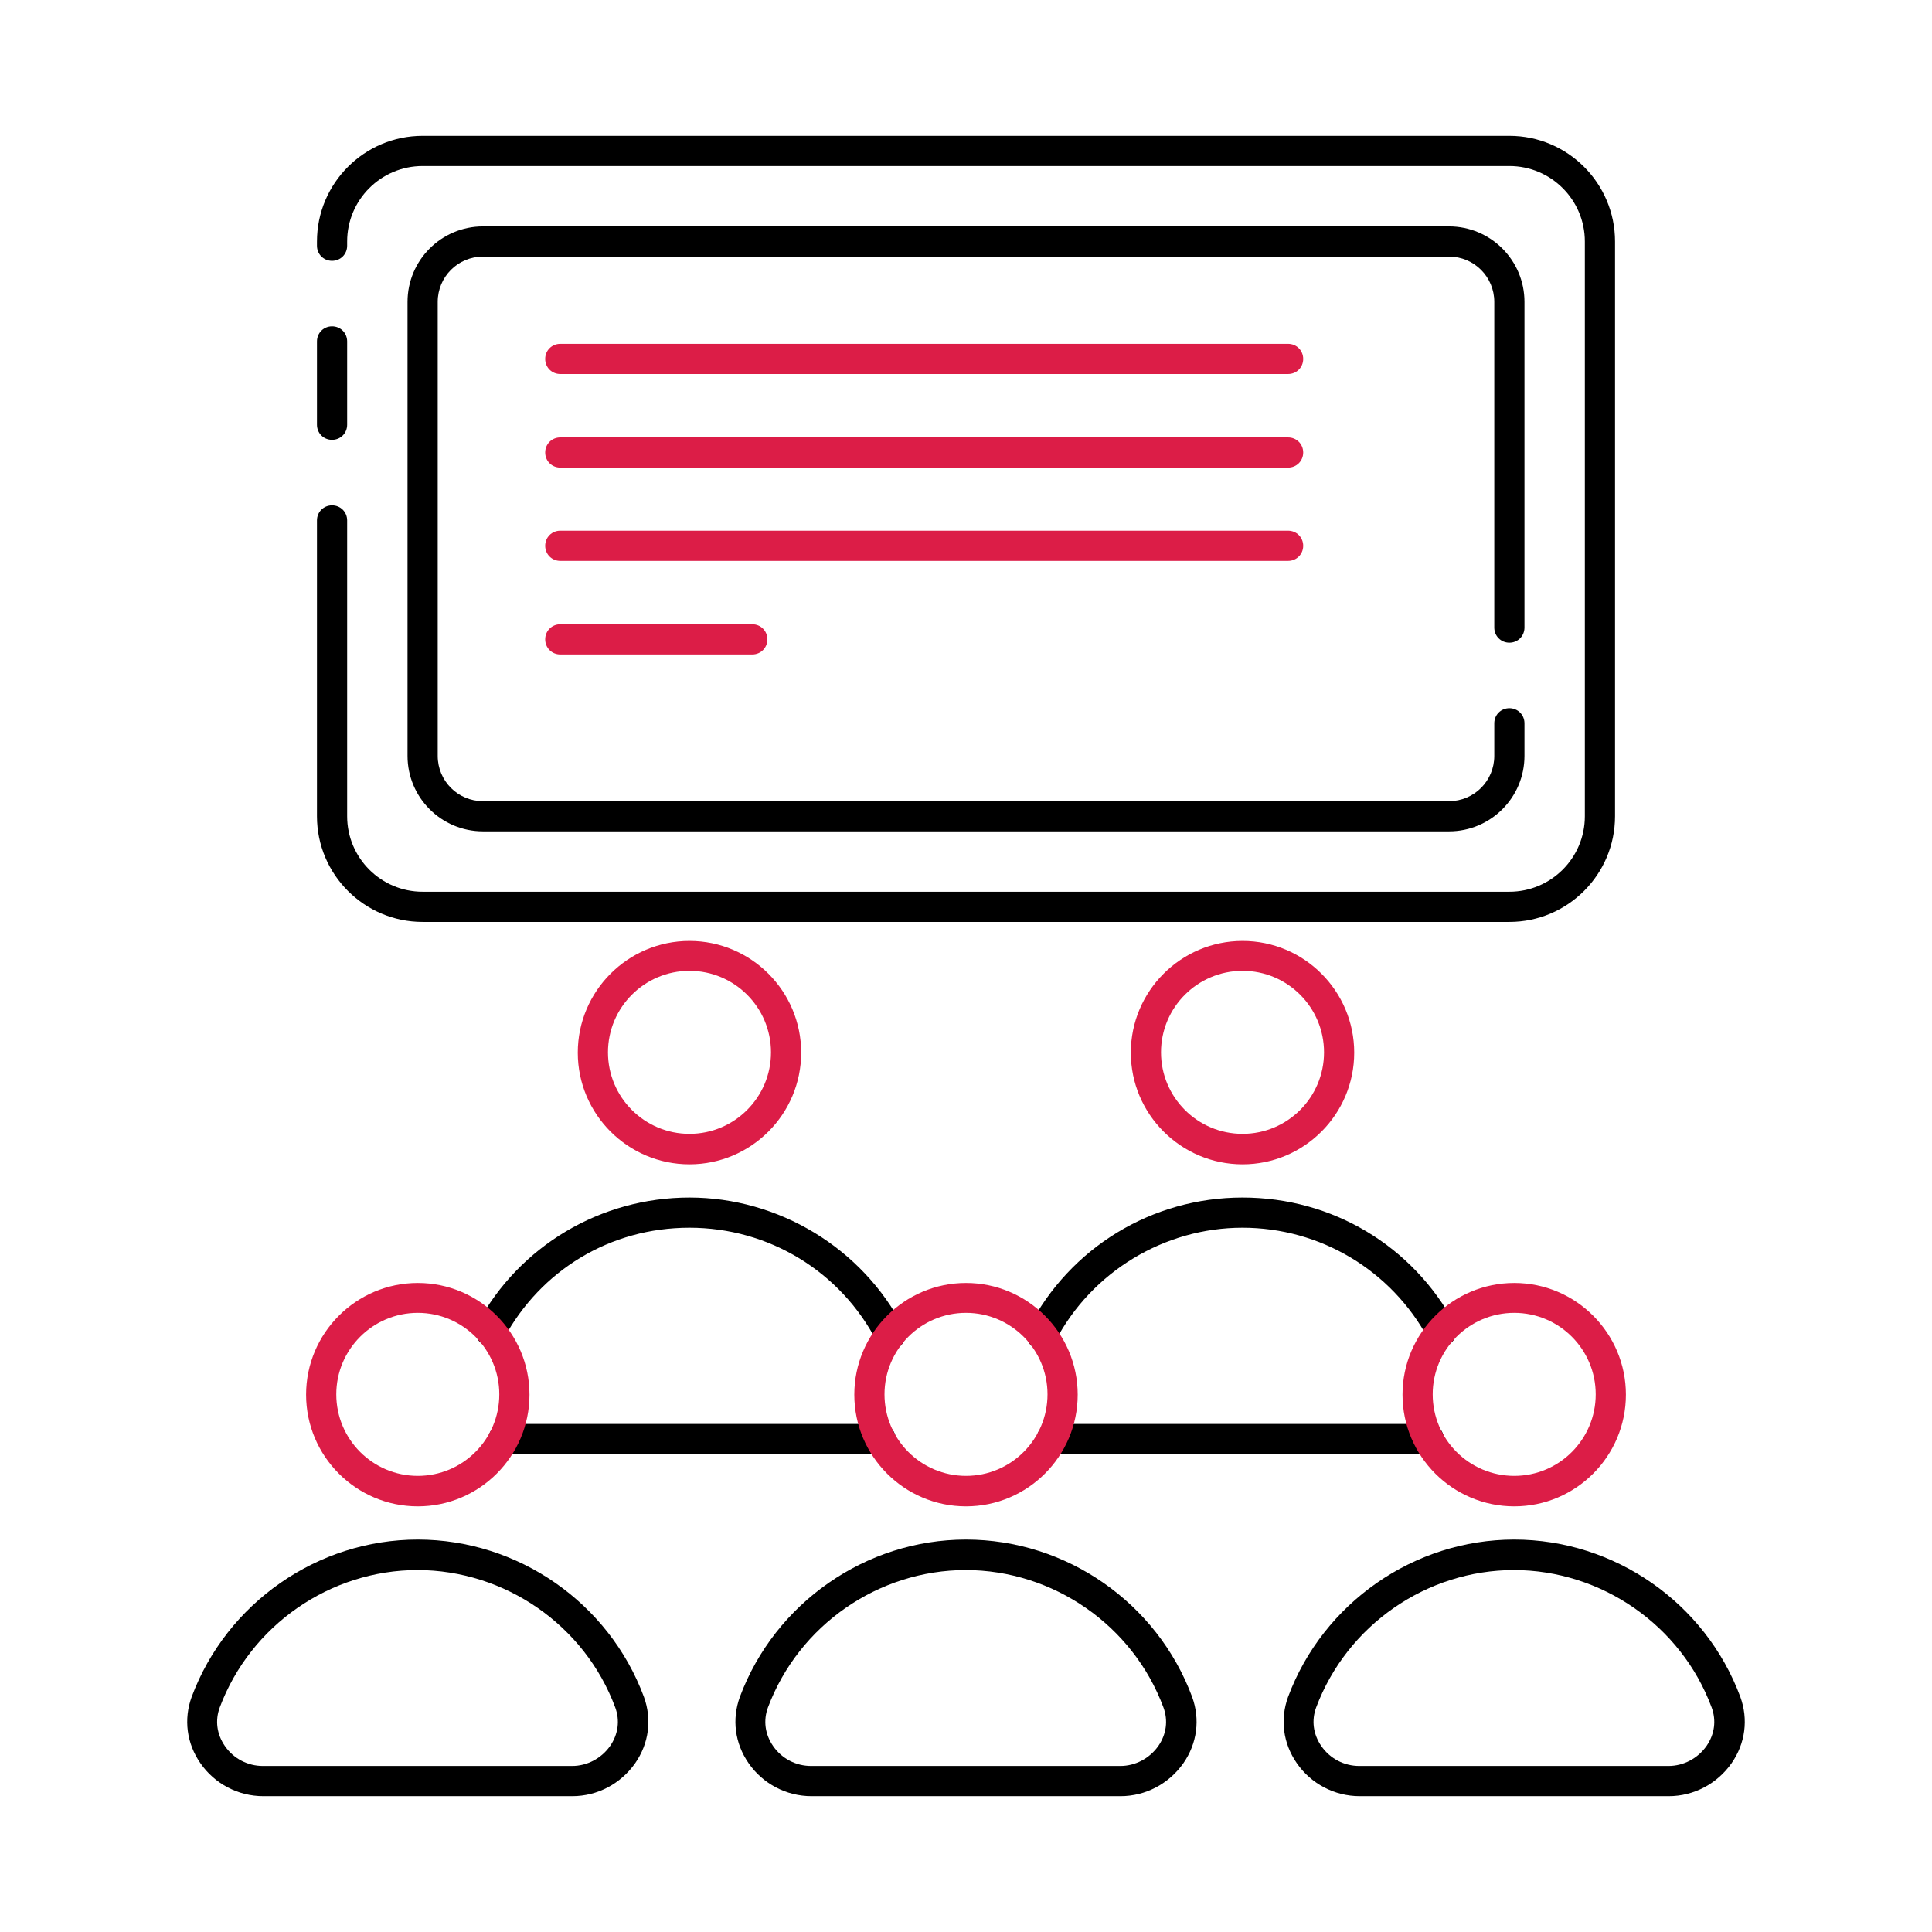 <?xml version="1.0" encoding="UTF-8"?> <svg xmlns="http://www.w3.org/2000/svg" width="32" height="32" viewBox="0 0 32 32" fill="none"><path d="M17.255 22.36C17.215 22.36 17.174 22.35 17.14 22.33C17.015 22.265 16.97 22.115 17.035 21.995C17.724 20.66 19.084 19.835 20.579 19.835C22.075 19.835 23.399 20.64 24.095 21.93C24.16 22.05 24.114 22.205 23.994 22.27C23.875 22.335 23.72 22.29 23.654 22.17C23.044 21.04 21.869 20.335 20.579 20.335C19.29 20.335 18.079 21.06 17.474 22.225C17.43 22.31 17.345 22.36 17.255 22.36Z" fill="black"></path><path d="M23.665 24.085H17.42C17.28 24.085 17.17 23.975 17.17 23.835C17.17 23.695 17.28 23.585 17.42 23.585H23.665C23.805 23.585 23.915 23.695 23.915 23.835C23.915 23.975 23.805 24.085 23.665 24.085Z" fill="black"></path><path d="M14.745 22.36C14.655 22.36 14.565 22.31 14.525 22.225C13.925 21.06 12.735 20.335 11.42 20.335C10.105 20.335 8.955 21.04 8.345 22.17C8.28 22.29 8.13 22.335 8.005 22.27C7.885 22.205 7.84 22.055 7.905 21.93C8.6 20.635 9.95 19.835 11.42 19.835C12.89 19.835 14.28 20.665 14.965 21.995C15.03 22.12 14.98 22.27 14.86 22.33C14.825 22.35 14.785 22.36 14.745 22.36Z" fill="black"></path><path d="M14.585 24.085H8.34C8.2 24.085 8.09 23.975 8.09 23.835C8.09 23.695 8.2 23.585 8.34 23.585H14.585C14.725 23.585 14.835 23.695 14.835 23.835C14.835 23.975 14.725 24.085 14.585 24.085Z" fill="black"></path><path d="M18.56 29.75H13.44C13.025 29.75 12.635 29.545 12.4 29.205C12.17 28.875 12.12 28.475 12.255 28.105C12.835 26.55 14.34 25.5 16 25.5C17.66 25.5 19.165 26.545 19.745 28.105C19.88 28.475 19.83 28.875 19.6 29.205C19.36 29.545 18.975 29.75 18.56 29.75ZM16 26.005C14.545 26.005 13.23 26.92 12.72 28.28C12.64 28.495 12.67 28.725 12.805 28.92C12.95 29.13 13.185 29.25 13.435 29.25H18.555C18.805 29.25 19.04 29.125 19.185 28.92C19.32 28.725 19.35 28.495 19.27 28.28C18.765 26.92 17.445 26.005 15.99 26.005H16Z" fill="black"></path><path d="M16 24.95C14.98 24.95 14.15 24.12 14.15 23.1C14.15 22.08 14.98 21.25 16 21.25C17.02 21.25 17.85 22.08 17.85 23.1C17.85 24.12 17.02 24.95 16 24.95ZM16 21.745C15.255 21.745 14.65 22.35 14.65 23.095C14.65 23.84 15.255 24.445 16 24.445C16.745 24.445 17.35 23.84 17.35 23.095C17.35 22.35 16.745 21.745 16 21.745Z" fill="#DC1D47"></path><path d="M27.64 29.75H22.52C22.105 29.75 21.715 29.545 21.48 29.205C21.25 28.875 21.2 28.475 21.335 28.105C21.915 26.55 23.42 25.5 25.08 25.5C26.74 25.5 28.245 26.545 28.825 28.105C28.96 28.475 28.91 28.875 28.68 29.205C28.44 29.545 28.055 29.75 27.64 29.75ZM25.08 26.005C23.625 26.005 22.31 26.92 21.8 28.28C21.72 28.495 21.75 28.725 21.885 28.92C22.03 29.13 22.265 29.25 22.515 29.25H27.635C27.885 29.25 28.12 29.125 28.265 28.92C28.4 28.725 28.43 28.495 28.35 28.28C27.845 26.92 26.525 26.005 25.07 26.005H25.08Z" fill="black"></path><path d="M25.081 24.95C24.061 24.95 23.23 24.12 23.23 23.1C23.23 22.08 24.061 21.25 25.081 21.25C26.101 21.25 26.93 22.08 26.93 23.1C26.93 24.12 26.101 24.95 25.081 24.95ZM25.081 21.745C24.335 21.745 23.73 22.35 23.73 23.095C23.73 23.84 24.335 24.445 25.081 24.445C25.826 24.445 26.43 23.84 26.43 23.095C26.43 22.35 25.826 21.745 25.081 21.745Z" fill="#DC1D47"></path><path d="M20.581 19.285C19.561 19.285 18.73 18.455 18.73 17.435C18.73 16.415 19.561 15.585 20.581 15.585C21.601 15.585 22.43 16.415 22.43 17.435C22.43 18.455 21.601 19.285 20.581 19.285ZM20.581 16.08C19.835 16.08 19.23 16.685 19.23 17.43C19.23 18.175 19.835 18.78 20.581 18.78C21.326 18.78 21.93 18.175 21.93 17.43C21.93 16.685 21.326 16.08 20.581 16.08Z" fill="#DC1D47"></path><path d="M11.42 19.285C10.4 19.285 9.57 18.455 9.57 17.435C9.57 16.415 10.4 15.585 11.42 15.585C12.44 15.585 13.27 16.415 13.27 17.435C13.27 18.455 12.44 19.285 11.42 19.285ZM11.42 16.08C10.675 16.08 10.07 16.685 10.07 17.43C10.07 18.175 10.675 18.78 11.42 18.78C12.165 18.78 12.77 18.175 12.77 17.43C12.77 16.685 12.165 16.08 11.42 16.08Z" fill="#DC1D47"></path><path d="M9.48 29.75H4.36C3.945 29.75 3.555 29.545 3.32 29.205C3.09 28.875 3.04 28.475 3.175 28.105C3.755 26.55 5.26 25.5 6.92 25.5C8.58 25.5 10.085 26.545 10.665 28.105C10.8 28.475 10.75 28.875 10.52 29.205C10.28 29.545 9.895 29.75 9.48 29.75ZM6.92 26.005C5.465 26.005 4.15 26.92 3.64 28.28C3.56 28.495 3.59 28.725 3.725 28.92C3.87 29.13 4.105 29.25 4.355 29.25H9.475C9.725 29.25 9.96 29.125 10.105 28.92C10.24 28.725 10.27 28.495 10.19 28.28C9.685 26.92 8.365 26.005 6.91 26.005H6.92Z" fill="black"></path><path d="M6.92 24.95C5.9 24.95 5.07 24.12 5.07 23.1C5.07 22.08 5.9 21.25 6.92 21.25C7.94 21.25 8.77 22.08 8.77 23.1C8.77 24.12 7.94 24.95 6.92 24.95ZM6.92 21.745C6.175 21.745 5.57 22.35 5.57 23.095C5.57 23.84 6.175 24.445 6.92 24.445C7.665 24.445 8.27 23.84 8.27 23.095C8.27 22.35 7.665 21.745 6.92 21.745Z" fill="#DC1D47"></path><path d="M25 15.27H7C6.035 15.27 5.25 14.485 5.25 13.52V8.62C5.25 8.48 5.36 8.37 5.5 8.37C5.64 8.37 5.75 8.48 5.75 8.62V13.52C5.75 14.21 6.31 14.77 7 14.77H25C25.69 14.77 26.25 14.21 26.25 13.52V4C26.25 3.31 25.69 2.75 25 2.75H7C6.31 2.75 5.75 3.31 5.75 4V4.07C5.75 4.21 5.64 4.32 5.5 4.32C5.36 4.32 5.25 4.21 5.25 4.07V4C5.25 3.035 6.035 2.25 7 2.25H25C25.965 2.25 26.75 3.035 26.75 4V13.52C26.75 14.485 25.965 15.27 25 15.27Z" fill="black"></path><path d="M5.5 7.285C5.36 7.285 5.25 7.175 5.25 7.035V5.655C5.25 5.515 5.36 5.405 5.5 5.405C5.64 5.405 5.75 5.515 5.75 5.655V7.035C5.75 7.175 5.64 7.285 5.5 7.285Z" fill="black"></path><path d="M24 13.77H8C7.31 13.77 6.75 13.21 6.75 12.52V5C6.75 4.31 7.31 3.75 8 3.75H24C24.69 3.75 25.25 4.31 25.25 5V10.395C25.25 10.535 25.14 10.645 25 10.645C24.86 10.645 24.75 10.535 24.75 10.395V5C24.75 4.585 24.415 4.25 24 4.25H8C7.585 4.25 7.25 4.585 7.25 5V12.52C7.25 12.935 7.585 13.27 8 13.27H24C24.415 13.27 24.75 12.935 24.75 12.52V11.98C24.75 11.84 24.86 11.73 25 11.73C25.14 11.73 25.25 11.84 25.25 11.98V12.52C25.25 13.21 24.69 13.77 24 13.77Z" fill="black"></path><path d="M21.335 6.195H9.28C9.14 6.195 9.03 6.085 9.03 5.945C9.03 5.805 9.14 5.695 9.28 5.695H21.335C21.475 5.695 21.585 5.805 21.585 5.945C21.585 6.085 21.475 6.195 21.335 6.195Z" fill="#DC1D47"></path><path d="M21.335 7.745H9.28C9.14 7.745 9.03 7.635 9.03 7.495C9.03 7.355 9.14 7.245 9.28 7.245H21.335C21.475 7.245 21.585 7.355 21.585 7.495C21.585 7.635 21.475 7.745 21.335 7.745Z" fill="#DC1D47"></path><path d="M21.335 9.29H9.28C9.14 9.29 9.03 9.18 9.03 9.04C9.03 8.9 9.14 8.79 9.28 8.79H21.335C21.475 8.79 21.585 8.9 21.585 9.04C21.585 9.18 21.475 9.29 21.335 9.29Z" fill="#DC1D47"></path><path d="M12.46 10.84H9.28C9.14 10.84 9.03 10.73 9.03 10.59C9.03 10.45 9.14 10.34 9.28 10.34H12.46C12.6 10.34 12.71 10.45 12.71 10.59C12.71 10.73 12.6 10.84 12.46 10.84Z" fill="#DC1D47"></path></svg> 